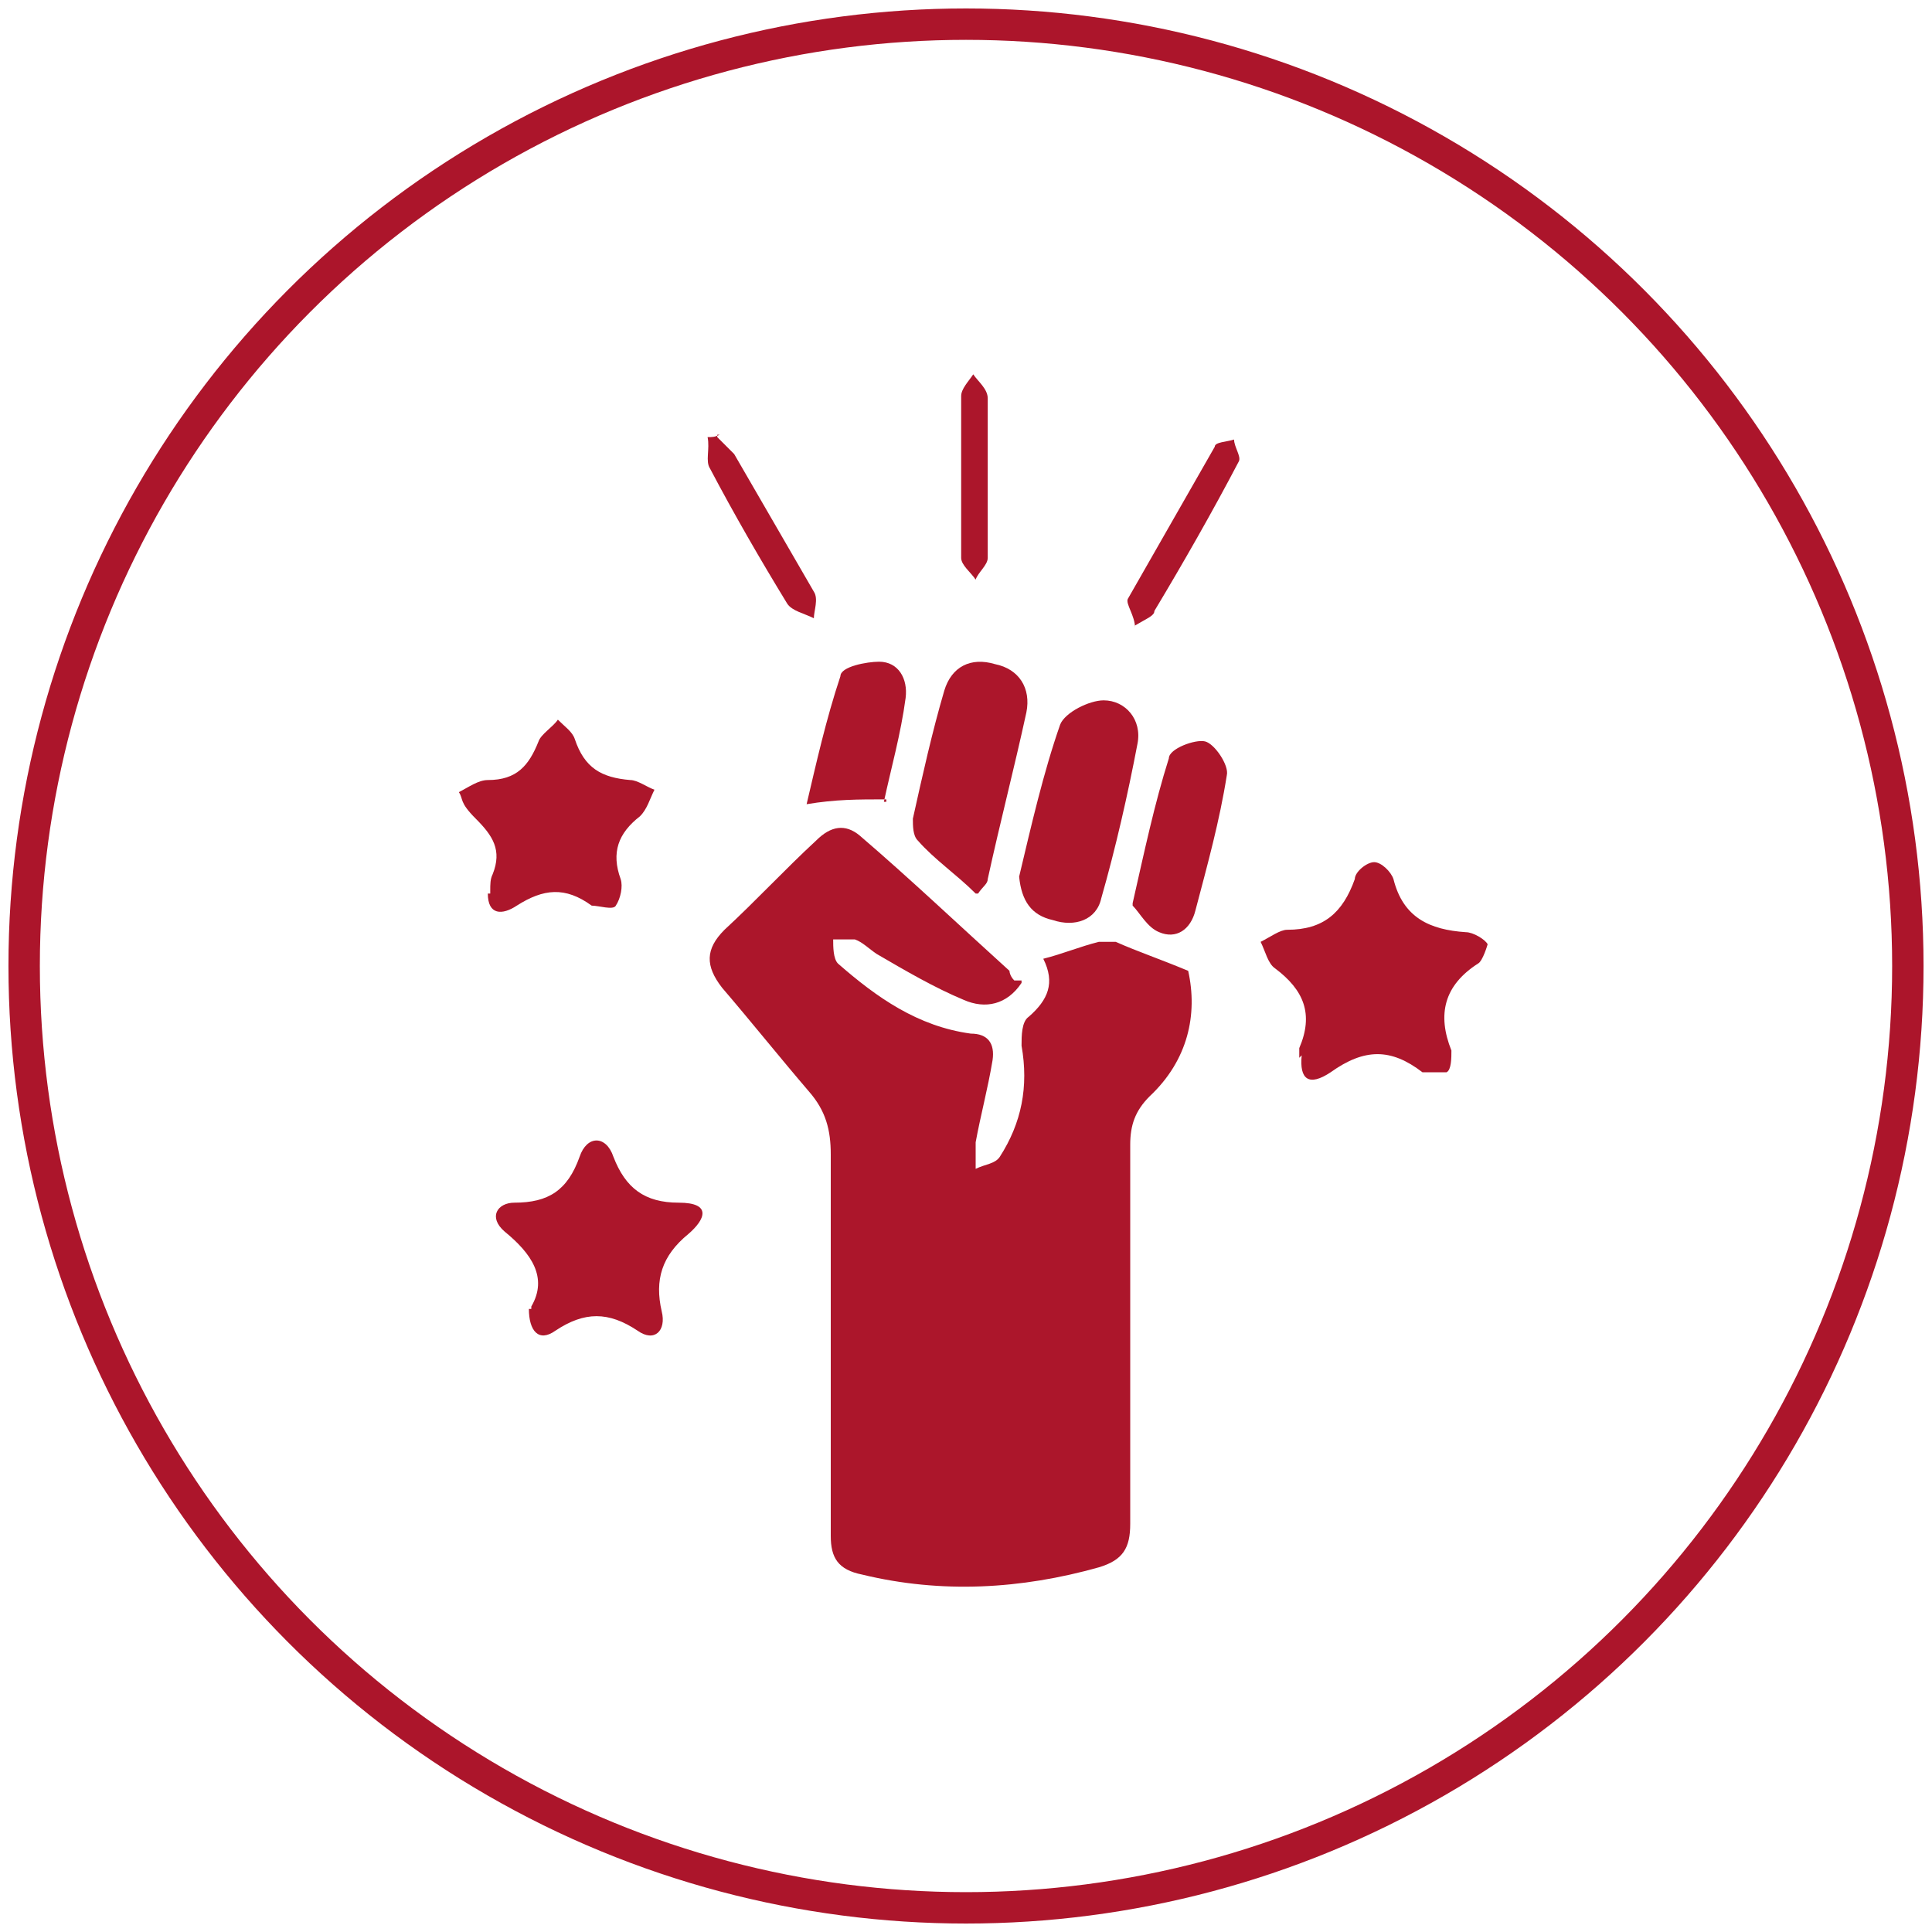 <?xml version="1.0" encoding="UTF-8"?>
<svg xmlns="http://www.w3.org/2000/svg" width="80" height="80" version="1.1" viewBox="0 0 80 80">
  <!-- Generator: Adobe Illustrator 28.7.0, SVG Export Plug-In . SVG Version: 1.2.0 Build 136)  -->
  <g>
    <g id="Ebene_1">
      <g id="Ebene_1-2" data-name="Ebene_1">
        <g id="Kreis">
          <circle cx="40" cy="40" r="39" fill="none" stroke="#ac152b" stroke-miterlimit="10" stroke-width="1.3"/>
        </g>
        <path d="M42.3,40.7c-.6.9-1.5,1.1-2.4.7-1.2-.5-2.4-1.2-3.6-1.9-.3-.2-.6-.5-.9-.6h-.9c0,.3,0,.8.2,1,1.6,1.4,3.3,2.6,5.5,2.9.7,0,1,.4.9,1.1-.2,1.2-.5,2.3-.7,3.4v1.1c.4-.2.8-.2,1-.5.9-1.4,1.2-2.9.9-4.6,0-.4,0-1,.3-1.2.8-.7,1.1-1.4.6-2.4.8-.2,1.5-.5,2.3-.7h.7c.9.4,1.8.7,3,1.2.4,1.8,0,3.7-1.6,5.2-.6.6-.8,1.2-.8,2v15.7c0,1-.3,1.5-1.3,1.8-3.2.9-6.5,1.1-9.8.3-1-.2-1.3-.7-1.3-1.6v-15.8c0-1-.2-1.8-.9-2.6-1.2-1.4-2.4-2.9-3.6-4.3-.7-.9-.7-1.6.1-2.4,1.3-1.2,2.5-2.5,3.8-3.7.6-.6,1.2-.7,1.8-.2,2.1,1.8,4.1,3.7,6.2,5.6,0,0,0,.2.2.4h.3Z" fill="#ac162b"/>
        <path d="M53.8,43.8v-.4c.6-1.4.2-2.4-1-3.3-.3-.2-.4-.7-.6-1.1.4-.2.8-.5,1.1-.5,1.5,0,2.3-.7,2.8-2.1,0-.3.5-.7.8-.7s.7.4.8.7c.4,1.6,1.5,2.1,3,2.2.3,0,.8.3.9.5,0,0-.2.7-.4.8-1.4.9-1.7,2.1-1.1,3.6,0,.3,0,.8-.2.9h-1c-1.3-1-2.4-1-3.8,0-.9.6-1.3.3-1.2-.7h0Z" fill="#ac162b"/>
        <path d="M22,54.1c.7-1.2,0-2.2-1.1-3.1-.7-.6-.3-1.2.4-1.2,1.4,0,2.2-.5,2.7-1.9.3-.9,1.1-.9,1.4,0,.5,1.3,1.3,1.9,2.7,1.9s1.1.7.4,1.3c-1.1.9-1.4,1.9-1.1,3.2.2.8-.3,1.3-1,.8-1.2-.8-2.2-.8-3.4,0-.7.5-1.1,0-1.1-.9h.1Z" fill="#ac162b"/>
        <path d="M20.3,36.9c0-.3,0-.5.1-.7.4-1,0-1.6-.7-2.3s-.5-.8-.7-1.1c.4-.2.8-.5,1.2-.5,1.2,0,1.7-.6,2.1-1.6.1-.3.6-.6.8-.9.3.3.6.5.7.8.4,1.2,1.1,1.6,2.3,1.7.3,0,.7.3,1,.4-.2.4-.3.8-.6,1.1-.9.7-1.2,1.5-.8,2.6.1.3,0,.8-.2,1.1-.1.2-.7,0-1,0-1.1-.8-2-.7-3.1,0-.6.4-1.2.4-1.2-.5h.1Z" fill="#ac162b"/>
        <path d="M42.2,36.3c.5-2.1,1-4.3,1.7-6.3.2-.5,1.2-1,1.8-1,.9,0,1.6.8,1.4,1.8-.4,2.1-.9,4.3-1.5,6.4-.2.9-1.1,1.2-2,.9-.9-.2-1.3-.8-1.4-1.8Z" fill="#ac162b"/>
        <path d="M40.4,37c-.8-.8-1.7-1.4-2.4-2.2-.2-.2-.2-.6-.2-.9.4-1.8.8-3.6,1.3-5.3.3-1,1.1-1.4,2.1-1.1,1,.2,1.5,1,1.3,2-.5,2.3-1.1,4.6-1.6,6.9,0,.2-.2.3-.4.6h0Z" fill="#ac162b"/>
        <path d="M46.9,37.4c.5-2.2.9-4.1,1.5-6,0-.4,1.1-.8,1.5-.7.4.1,1,1,.9,1.4-.3,1.9-.8,3.7-1.3,5.6-.2.8-.8,1.2-1.5.9-.5-.2-.8-.8-1.1-1.1h0Z" fill="#ac162b"/>
        <path d="M36.7,33.1c-1.2,0-2.1,0-3.3.2.4-1.7.8-3.5,1.4-5.3,0-.4,1.1-.6,1.6-.6.8,0,1.2.7,1.1,1.5-.2,1.5-.6,2.9-.9,4.3h.1Z" fill="#ac162b"/>
        <path d="M47,26c0-.5-.4-1-.3-1.2,1.2-2.1,2.4-4.2,3.6-6.3,0-.2.5-.2.8-.3,0,.3.3.7.2.9-1.1,2.1-2.3,4.2-3.5,6.2,0,.2-.3.3-.8.6h0Z" fill="#ac162b"/>
        <path d="M29.7,18.1l.7.7c1.1,1.9,2.2,3.8,3.3,5.7.2.3,0,.8,0,1.1-.4-.2-.9-.3-1.1-.6-1.1-1.8-2.2-3.7-3.2-5.6-.2-.3,0-.8-.1-1.3.2,0,.3,0,.5-.1h-.1Z" fill="#ac162b"/>
        <path d="M40.9,19.6v3.5c0,.3-.4.6-.5.9-.2-.3-.6-.6-.6-.9v-6.7c0-.3.3-.6.5-.9.2.3.6.6.6,1v3.2h0Z" fill="#ac162b"/>
      </g>
    </g>
  </g>
</svg>